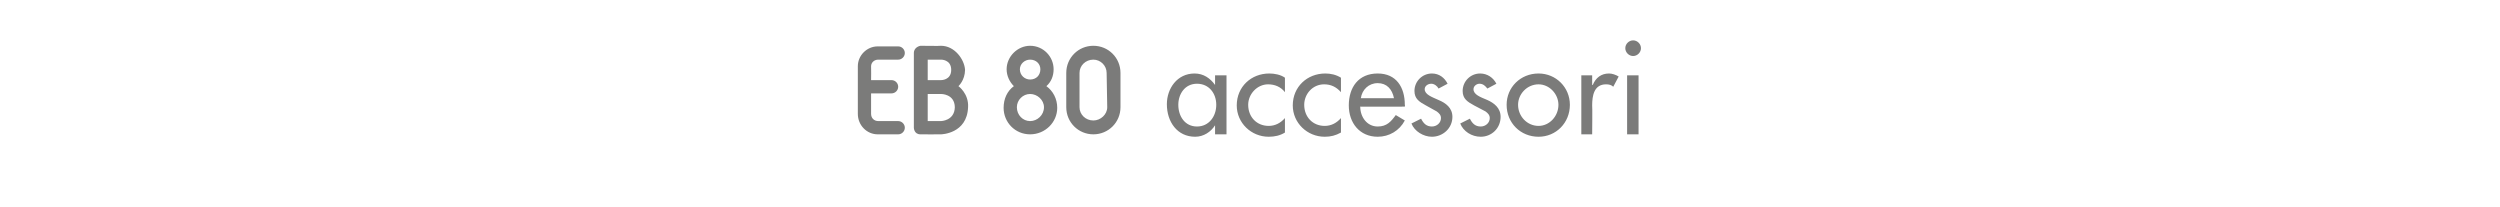 <?xml version="1.0" standalone="no"?><!DOCTYPE svg PUBLIC "-//W3C//DTD SVG 1.1//EN" "http://www.w3.org/Graphics/SVG/1.1/DTD/svg11.dtd"><svg xmlns="http://www.w3.org/2000/svg" version="1.1" width="415px" height="34.3px" viewBox="0 -5 415 34.3" style="top:-5px">  <desc>d accessori</desc>  <defs/>  <g id="Polygon216365">    <path d="M 151.7 3.8 C 151.71 2.77 152.8 2.6 152.8 2.6 C 152.8 2.6 156.24 2.65 156.2 2.6 C 158.5 2.6 160.1 4.9 160.2 6.6 C 160.17 8.36 159.1 9.3 159.1 9.3 C 159.1 9.3 160.84 10.54 160.7 12.8 C 160.53 17.24 156.2 17.3 156.2 17.3 C 156.2 17.3 152.82 17.32 152.8 17.3 C 151.71 17.3 151.7 16.2 151.7 16.2 C 151.7 16.2 151.71 3.8 151.7 3.8 Z M 181.5 17.3 C 179 17.3 177 15.3 177 12.8 C 177 12.8 177 7.1 177 7.1 C 177 4.6 179 2.6 181.5 2.6 C 184 2.6 186 4.6 186 7.1 C 186 7.1 186 12.8 186 12.8 C 186 15.3 184 17.3 181.5 17.3 Z M 175.5 12.9 C 175.5 15.3 173.5 17.3 171 17.3 C 168.5 17.3 166.6 15.3 166.6 12.9 C 166.6 11.4 167.2 10.1 168.3 9.3 C 167.6 8.6 167.1 7.6 167.1 6.5 C 167.1 4.4 168.9 2.6 171 2.6 C 173.2 2.6 174.9 4.4 174.9 6.5 C 174.9 7.6 174.5 8.6 173.7 9.3 C 173.7 9.3 173.7 9.3 173.7 9.3 C 174.8 10.1 175.5 11.4 175.5 12.9 Z M 142.4 13.9 C 142.4 13.9 142.4 6 142.4 6 C 142.4 4.2 143.9 2.7 145.7 2.7 C 145.7 2.7 149.1 2.7 149.1 2.7 C 149.7 2.7 150.2 3.2 150.2 3.8 C 150.2 4.4 149.7 4.9 149.1 4.9 C 149.1 4.9 145.8 4.9 145.8 4.9 C 145.1 4.9 144.6 5.4 144.6 6 C 144.63 6.03 144.6 8.3 144.6 8.3 C 144.6 8.3 147.99 8.29 148 8.3 C 148.6 8.3 149.1 8.8 149.1 9.4 C 149.1 10 148.6 10.5 148 10.5 C 147.6 10.5 145.6 10.5 144.6 10.5 C 144.6 10.5 144.6 13.9 144.6 13.9 C 144.6 14.6 145.1 15.1 145.8 15.1 C 145.8 15.1 149.1 15.1 149.1 15.1 C 149.7 15.1 150.2 15.6 150.2 16.2 C 150.2 16.8 149.7 17.3 149.1 17.3 C 149.1 17.3 145.7 17.3 145.7 17.3 C 143.9 17.3 142.4 15.8 142.4 13.9 Z M 183.7 7.1 C 183.7 5.9 182.7 4.9 181.5 4.9 C 180.2 4.9 179.2 5.9 179.2 7.1 C 179.2 7.1 179.2 12.8 179.2 12.8 C 179.2 14 180.2 15 181.5 15 C 182.7 15 183.8 14 183.8 12.8 C 183.8 12.8 183.7 7.1 183.7 7.1 Z M 154 15.1 L 156.2 15.1 C 156.2 15.1 158.45 15.06 158.5 12.8 C 158.47 10.56 156.2 10.6 156.2 10.6 L 154 10.6 L 154 15.1 Z M 173.3 12.8 C 173.3 11.6 172.2 10.6 171 10.6 C 169.8 10.6 168.8 11.6 168.8 12.8 C 168.8 14.1 169.8 15.1 171 15.1 C 172.2 15.1 173.3 14.1 173.3 12.8 Z M 154 4.9 L 154 8.3 L 156.2 8.3 C 156.2 8.3 157.9 8.34 157.9 6.6 C 157.9 4.85 156.2 4.9 156.2 4.9 L 154 4.9 Z M 171 4.9 C 170.1 4.9 169.3 5.6 169.3 6.5 C 169.3 7.5 170.1 8.2 171 8.2 C 172 8.2 172.7 7.5 172.7 6.5 C 172.7 5.6 172 4.9 171 4.9 Z M 201.9 12.4 C 201.9 10.5 200.7 8.9 198.7 8.9 C 196.7 8.9 195.6 10.6 195.6 12.4 C 195.6 14.3 196.7 16 198.7 16 C 200.7 16 201.9 14.3 201.9 12.4 Z M 203.6 17.3 L 201.7 17.3 L 201.7 15.8 C 201.7 15.8 201.71 15.79 201.7 15.8 C 201 16.9 199.8 17.7 198.4 17.7 C 195.4 17.7 193.7 15.2 193.7 12.3 C 193.7 9.7 195.4 7.2 198.3 7.2 C 199.8 7.2 200.9 8 201.7 9.1 C 201.71 9.13 201.7 9.1 201.7 9.1 L 201.7 7.5 L 203.6 7.5 L 203.6 17.3 Z M 213.3 10.3 C 212.6 9.4 211.6 9 210.5 9 C 208.7 9 207.2 10.6 207.2 12.4 C 207.2 14.4 208.6 15.9 210.6 15.9 C 211.7 15.9 212.6 15.4 213.3 14.6 C 213.3 14.6 213.3 17 213.3 17 C 212.5 17.5 211.6 17.7 210.6 17.7 C 207.7 17.7 205.3 15.4 205.3 12.5 C 205.3 9.4 207.7 7.2 210.7 7.2 C 211.6 7.2 212.6 7.4 213.3 7.9 C 213.3 7.9 213.3 10.3 213.3 10.3 Z M 222.6 10.3 C 221.8 9.4 220.9 9 219.8 9 C 217.9 9 216.5 10.6 216.5 12.4 C 216.5 14.4 217.9 15.9 219.9 15.9 C 221 15.9 221.9 15.4 222.6 14.6 C 222.6 14.6 222.6 17 222.6 17 C 221.7 17.5 220.9 17.7 219.9 17.7 C 217 17.7 214.6 15.4 214.6 12.5 C 214.6 9.4 217 7.2 220 7.2 C 220.9 7.2 221.8 7.4 222.6 7.9 C 222.6 7.9 222.6 10.3 222.6 10.3 Z M 225.8 12.7 C 225.8 14.4 226.9 16 228.7 16 C 230.2 16 230.9 15.2 231.7 14.1 C 231.7 14.1 233.2 15 233.2 15 C 232.3 16.7 230.6 17.7 228.7 17.7 C 225.7 17.7 223.9 15.4 223.9 12.5 C 223.9 9.5 225.5 7.2 228.7 7.2 C 231.8 7.2 233.2 9.5 233.2 12.4 C 233.25 12.43 233.2 12.7 233.2 12.7 C 233.2 12.7 225.75 12.73 225.8 12.7 Z M 231.4 11.3 C 231.1 9.8 230.2 8.8 228.7 8.8 C 227.2 8.8 226.1 9.9 225.9 11.3 C 225.9 11.3 231.4 11.3 231.4 11.3 Z M 238.8 9.7 C 238.6 9.3 238.1 8.9 237.6 8.9 C 237 8.9 236.5 9.3 236.5 9.8 C 236.5 10.7 237.7 11.1 238.8 11.6 C 240 12.1 241.1 12.9 241.1 14.4 C 241.1 16.3 239.5 17.7 237.7 17.7 C 236.3 17.7 234.8 16.8 234.3 15.5 C 234.3 15.5 235.9 14.7 235.9 14.7 C 236.3 15.5 236.8 16 237.7 16 C 238.5 16 239.2 15.4 239.2 14.6 C 239.2 14.1 238.9 13.8 238.5 13.5 C 238.5 13.5 236.7 12.5 236.7 12.5 C 235.6 11.9 234.8 11.4 234.8 10.1 C 234.8 8.5 236.1 7.2 237.7 7.2 C 238.9 7.2 239.8 7.9 240.3 8.9 C 240.3 8.9 238.8 9.7 238.8 9.7 Z M 246.9 9.7 C 246.6 9.3 246.2 8.9 245.6 8.9 C 245.1 8.9 244.6 9.3 244.6 9.8 C 244.6 10.7 245.7 11.1 246.9 11.6 C 248 12.1 249.1 12.9 249.1 14.4 C 249.1 16.3 247.6 17.7 245.8 17.7 C 244.3 17.7 242.9 16.8 242.4 15.5 C 242.4 15.5 244 14.7 244 14.7 C 244.4 15.5 244.9 16 245.8 16 C 246.6 16 247.3 15.4 247.3 14.6 C 247.3 14.1 247 13.8 246.6 13.5 C 246.6 13.5 244.7 12.5 244.7 12.5 C 243.6 11.9 242.8 11.4 242.8 10.1 C 242.8 8.5 244.1 7.2 245.7 7.2 C 246.9 7.2 247.9 7.9 248.4 8.9 C 248.4 8.9 246.9 9.7 246.9 9.7 Z M 260.6 12.4 C 260.6 15.4 258.3 17.7 255.4 17.7 C 252.4 17.7 250.1 15.4 250.1 12.4 C 250.1 9.5 252.4 7.2 255.4 7.2 C 258.3 7.2 260.6 9.5 260.6 12.4 Z M 252 12.4 C 252 14.3 253.5 15.9 255.4 15.9 C 257.2 15.9 258.7 14.3 258.7 12.4 C 258.7 10.6 257.2 9 255.4 9 C 253.5 9 252 10.6 252 12.4 Z M 264.3 9.1 C 264.3 9.1 264.41 9.09 264.4 9.1 C 264.9 7.9 265.8 7.2 267.1 7.2 C 267.6 7.2 268.2 7.4 268.7 7.7 C 268.7 7.7 267.8 9.4 267.8 9.4 C 267.5 9.1 267.1 9 266.6 9 C 264.6 9 264.3 10.9 264.3 12.5 C 264.35 12.49 264.3 17.3 264.3 17.3 L 262.5 17.3 L 262.5 7.5 L 264.3 7.5 L 264.3 9.1 Z M 272 17.3 L 270.1 17.3 L 270.1 7.5 L 272 7.5 L 272 17.3 Z M 272.4 3 C 272.4 3.7 271.8 4.3 271.1 4.3 C 270.4 4.3 269.8 3.7 269.8 3 C 269.8 2.3 270.4 1.7 271.1 1.7 C 271.8 1.7 272.4 2.3 272.4 3 Z " stroke="none" fill="#7b7b7a"/>  </g></svg>